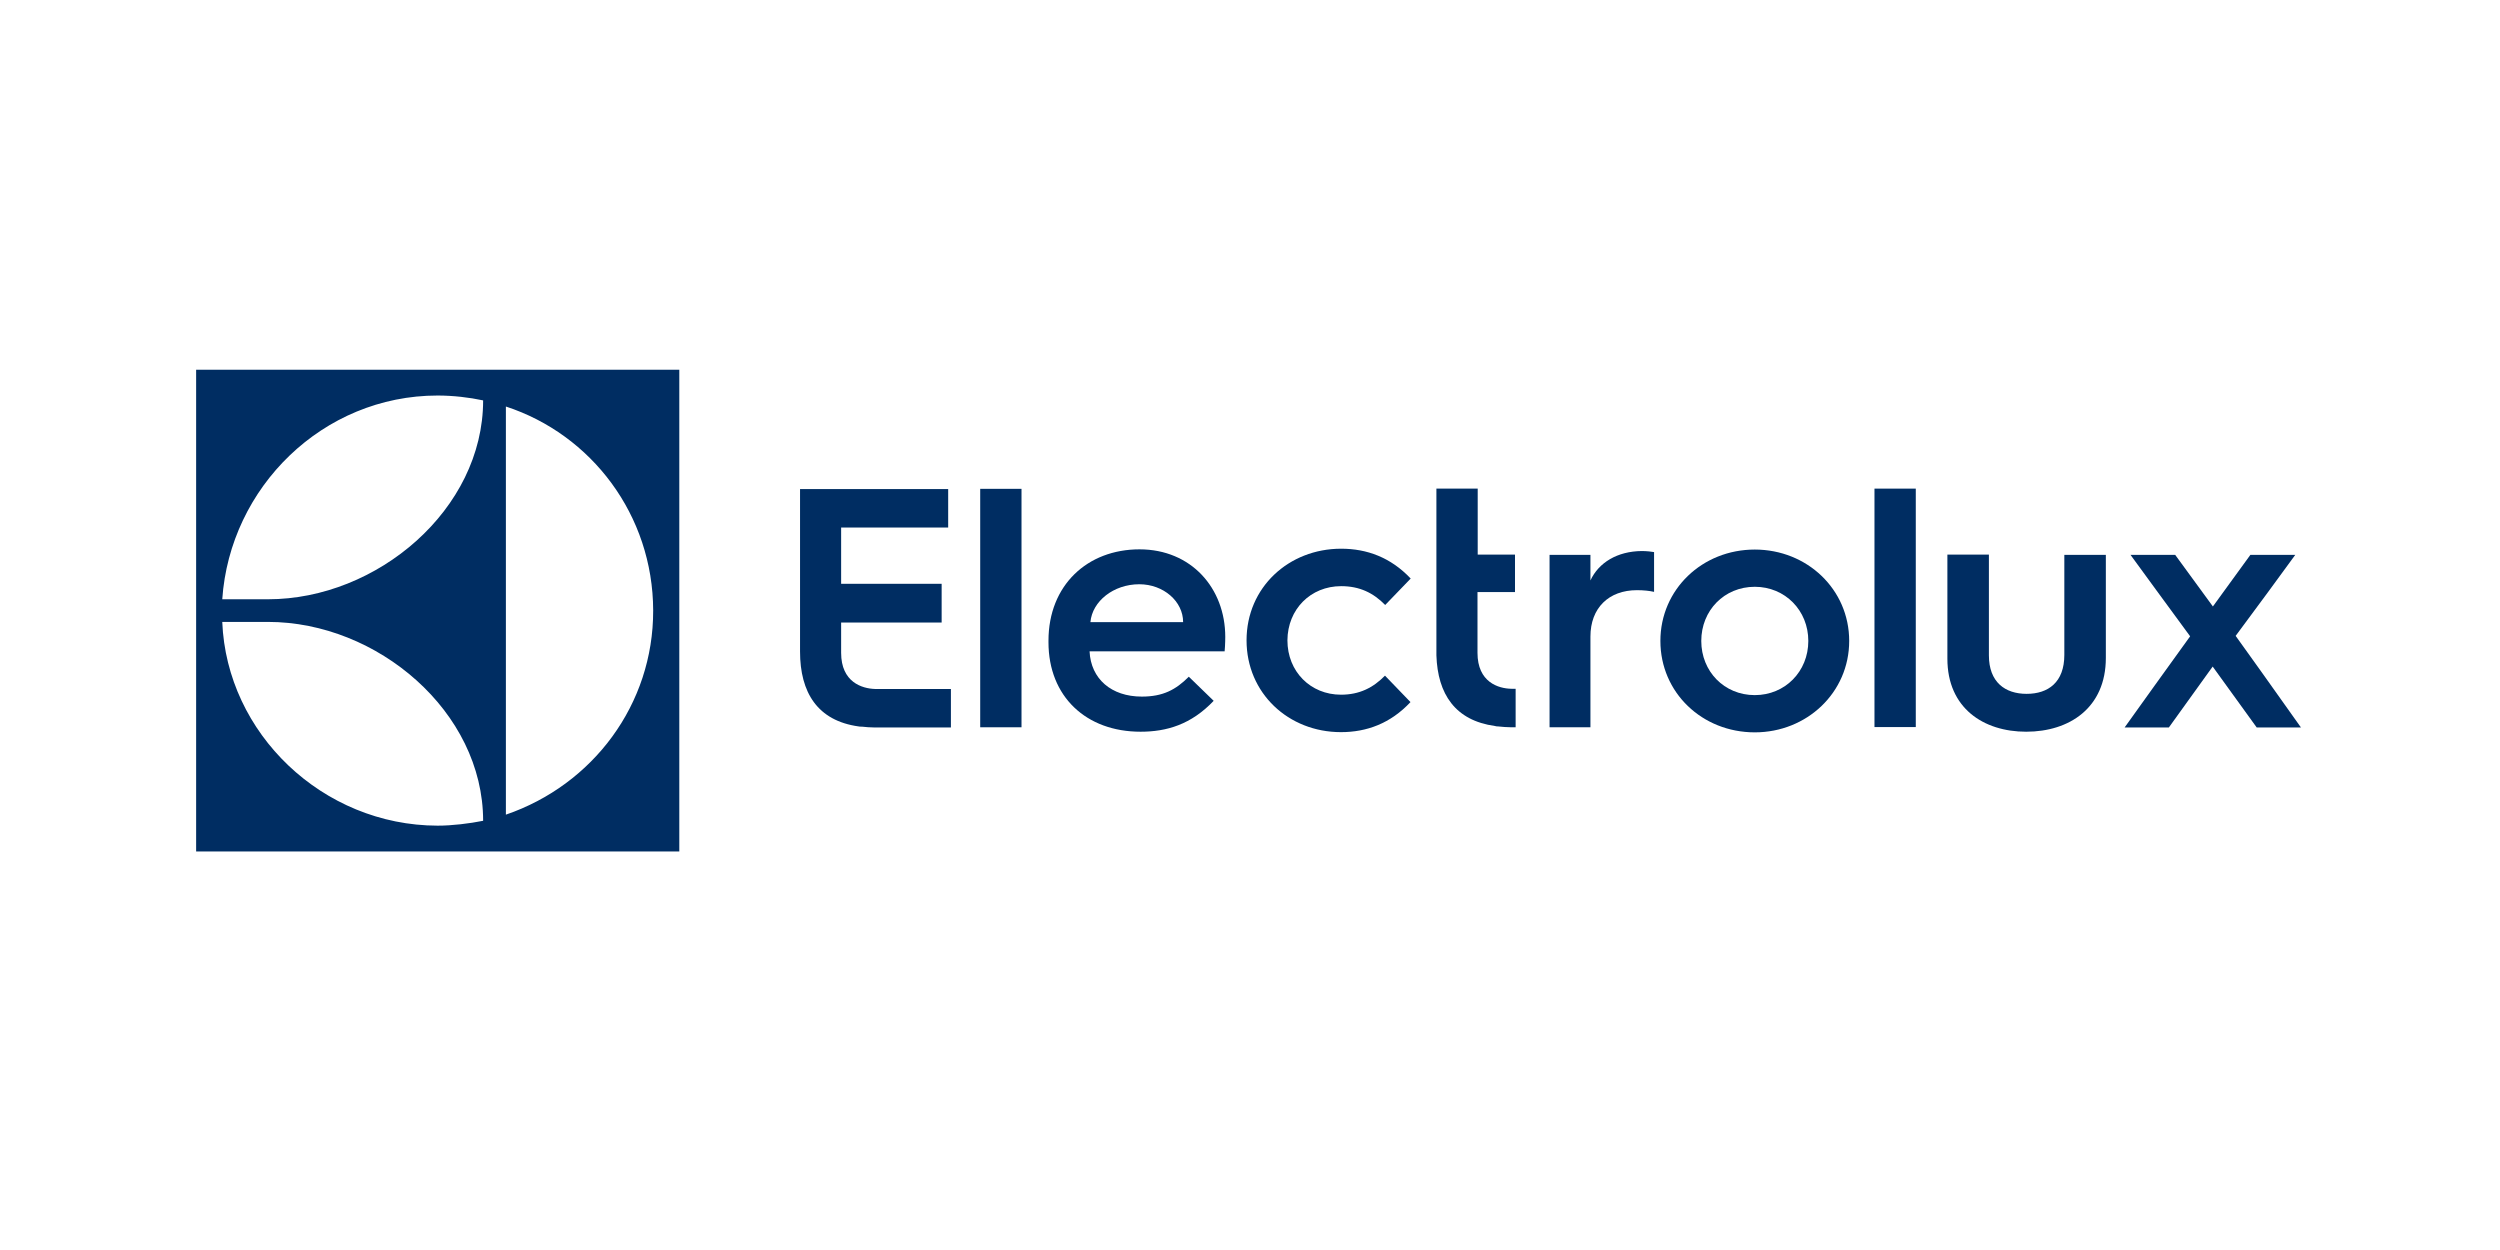 <?xml version="1.0" encoding="UTF-8" standalone="no"?>
<!DOCTYPE svg PUBLIC "-//W3C//DTD SVG 1.1//EN" "http://www.w3.org/Graphics/SVG/1.1/DTD/svg11.dtd">
<svg width="100%" height="100%" viewBox="0 0 300 150" version="1.1" xmlns="http://www.w3.org/2000/svg" xmlns:xlink="http://www.w3.org/1999/xlink" xml:space="preserve" xmlns:serif="http://www.serif.com/" style="fill-rule:evenodd;clip-rule:evenodd;stroke-linejoin:round;stroke-miterlimit:2;">
    <g id="Слой1">
    </g>
    <g id="Слой2">
    </g>
    <g id="Слой11" serif:id="Слой1">
    </g>
    <g id="Слой12" serif:id="Слой1">
    </g>
    <g id="Слой13" serif:id="Слой1" transform="matrix(0.111,0,0,0.126,11.041,-81.609)">
        <g transform="matrix(2.278,0,0,2.015,-248.494,258.884)">
            <path d="M158.5,595.4L387.8,595.4L387.8,367.7L158.5,367.7L158.5,595.4ZM305.5,385.1C346.1,398.3 375.3,436.4 375.4,481.5C375.5,525.9 346.8,563.9 305.5,578L305.5,385.1ZM273.1,379.9C280.4,379.9 288.2,380.8 294.7,382.2C294.7,433.8 244.4,476.2 192.6,476.2L170.9,476.2C174.5,423.3 218.6,379.9 273.1,379.9M192.6,486.9C244.5,486.9 294.7,529.3 294.7,580.9C288.2,582.2 280,583.2 273.1,583.2C218.5,583.1 173,539.6 170.9,486.9L192.6,486.9Z" style="fill:rgb(0,45,98);fill-rule:nonzero;"/>
        </g>
        <g transform="matrix(2.278,0,0,2.015,-248.494,258.884)">
            <path d="M464.6,501.5L464.6,487.2L512.3,487.2L512.3,468.9L464.6,468.9L464.6,442.3L515.4,442.3L515.4,424.1L445.1,424.1L445.1,500.9C445.1,520.3 453.4,533.6 472.9,536.3C473.3,536.4 473.7,536.4 474,536.4L474.4,536.4C476.4,536.6 478.4,536.8 480.6,536.8L516.7,536.8L516.7,518.6L480.7,518.6C474.5,518.4 464.6,515.4 464.6,501.5" style="fill:rgb(0,45,98);fill-rule:nonzero;"/>
        </g>
        <g transform="matrix(2.278,0,0,2.015,-248.494,258.884)">
            <rect x="530.6" y="424" width="19.6" height="112.7" style="fill:rgb(0,45,98);fill-rule:nonzero;"/>
        </g>
        <g transform="matrix(2.278,0,0,2.015,-248.494,258.884)">
            <path d="M606.2,452.6C581.5,452.6 563,469.5 563,495.8L563,496.5C563,522.2 580.9,538.8 606.7,538.8C619.1,538.8 630.7,535.4 641.4,524.2L629.6,512.8C623.4,519 617.3,522.2 607.3,522.2C592.8,522.2 583.1,513.8 582.5,500.8L646.6,500.8C646.9,497.6 646.9,494 646.9,494C646.9,470.9 630.7,452.6 606.2,452.6M582.9,487C583.8,477.1 593.9,469.1 606.1,469.1C617.6,469.1 626.9,477.2 626.9,487L582.9,487Z" style="fill:rgb(0,45,98);fill-rule:nonzero;"/>
        </g>
        <g transform="matrix(2.278,0,0,2.015,-248.494,258.884)">
            <path d="M701.9,470C710.7,470 717.2,473.2 722.8,478.9L734.9,466.4C725.4,456.4 714.1,452.3 701.9,452.3C677,452.3 657,470.6 657,495.6C657,520.6 676.9,539 701.8,539C714,539 725.3,534.9 734.8,524.8L722.7,512.3C717.1,518 710.6,521.3 701.8,521.3C687.4,521.3 676.4,510.4 676.4,495.6C676.5,480.9 687.4,470 701.9,470" style="fill:rgb(0,45,98);fill-rule:nonzero;"/>
        </g>
        <g transform="matrix(2.278,0,0,2.015,-248.494,258.884)">
            <path d="M766.6,501.5L766.6,472.8L784.4,472.8L784.4,455.1L766.7,455.1L766.7,423.9L747.1,423.9L747.1,502.7C747.7,521 756,533.5 774.9,536.1C775.3,536.2 775.7,536.3 776.1,536.3L776.4,536.3C778.4,536.5 780.5,536.7 782.6,536.7L784.7,536.7L784.7,518.5L782.7,518.5C776.5,518.4 766.6,515.4 766.6,501.5" style="fill:rgb(0,45,98);fill-rule:nonzero;"/>
        </g>
        <g transform="matrix(2.278,0,0,2.015,-248.494,258.884)">
            <path d="M820.2,467.3L820.2,455.2L800.8,455.2L800.8,536.7L820.2,536.7L820.2,493.8C820.2,480.4 828.8,471.9 842.3,471.9C845.4,471.9 848.2,472.2 850.4,472.7L850.4,453.9C849.6,453.7 846.7,453.4 844.6,453.4C832.9,453.5 824.1,458.9 820.2,467.3" style="fill:rgb(0,45,98);fill-rule:nonzero;"/>
        </g>
        <g transform="matrix(2.278,0,0,2.015,-248.494,258.884)">
            <path d="M898.2,452.7C873.3,452.7 853.4,471.5 853.4,495.9C853.4,520.3 873.2,539.1 898.2,539.1C922.9,539.1 943,520.3 943,495.9C943,471.5 923,452.7 898.2,452.7M898.2,521.5C883.7,521.5 872.8,510.3 872.8,495.9C872.8,481.5 883.7,470.3 898.2,470.3C912.6,470.3 923.6,481.5 923.6,495.9C923.6,510.3 912.6,521.5 898.2,521.5" style="fill:rgb(0,45,98);fill-rule:nonzero;"/>
        </g>
        <g transform="matrix(2.278,0,0,2.015,-248.494,258.884)">
            <rect x="955" y="423.9" width="19.6" height="112.7" style="fill:rgb(0,45,98);fill-rule:nonzero;"/>
        </g>
        <g transform="matrix(2.278,0,0,2.015,-248.494,258.884)">
            <path d="M1045.1,502.5C1045.1,515.4 1037.5,520.9 1027.2,520.9C1017,520.9 1009.3,515.4 1009.3,502.7L1009.3,455.1L989.6,455.1L989.6,504.3C989.6,527.6 1006.7,538.8 1027,538.8C1047.5,538.8 1064.8,527.5 1064.8,503.9L1064.8,455.2L1045.1,455.2L1045.1,502.5Z" style="fill:rgb(0,45,98);fill-rule:nonzero;"/>
        </g>
        <g transform="matrix(2.278,0,0,2.015,-248.494,258.884)">
            <path d="M1138.7,510.6L1126.4,493.5L1141.7,472.9L1154.7,455.2L1133.4,455.2L1115.6,479.6L1097.7,455.2L1076.5,455.2L1088.6,471.7L1104.8,493.7L1087.8,517.2L1073.7,536.8L1094.7,536.8L1115.5,508L1136.4,536.8L1157.4,536.8L1138.7,510.6Z" style="fill:rgb(0,45,98);fill-rule:nonzero;"/>
        </g>
    </g>
</svg>
